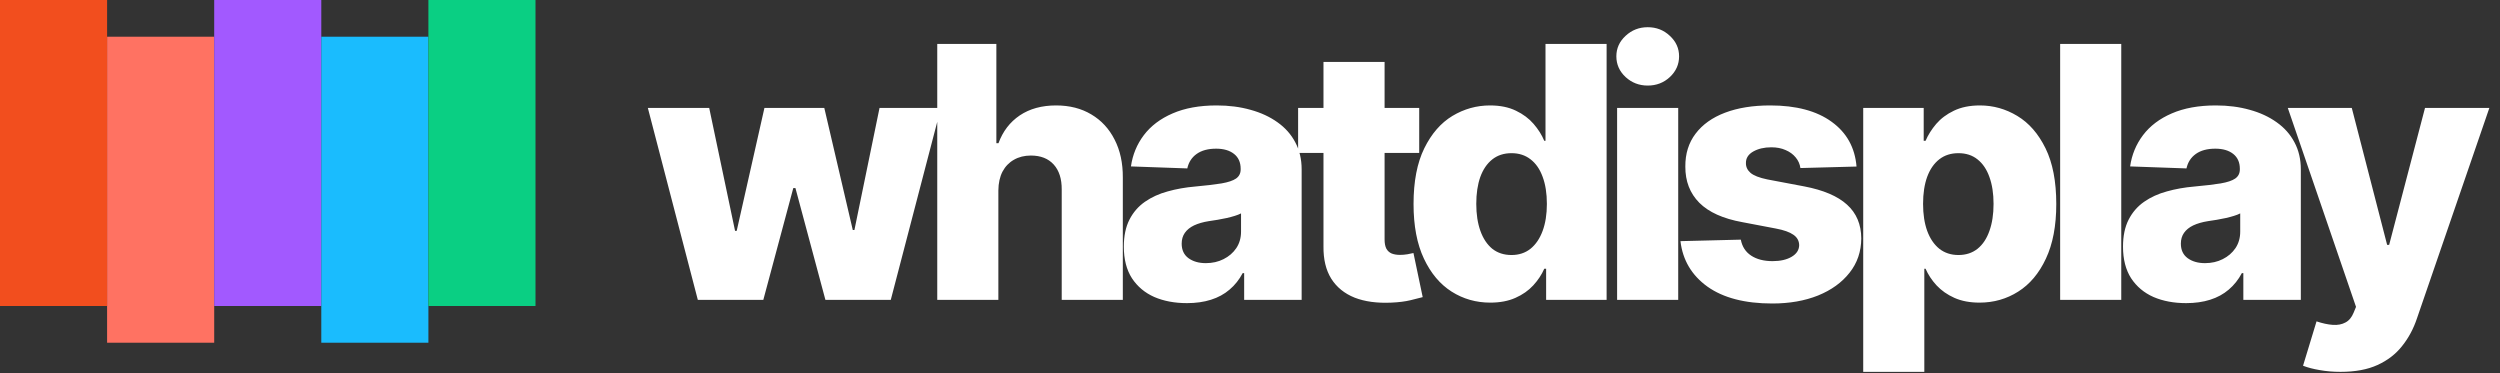 <svg width="817" height="122" viewBox="0 0 817 122" fill="none" xmlns="http://www.w3.org/2000/svg">
<rect x="0" y="0" width="817" height="122" fill="#333333" stroke="none"/>
<path d="M228.05 98L211.715 35.273H231.767L240.22 75.457H240.751L249.817 35.273H269.379L278.69 75.171H279.221L287.429 35.273H307.48L291.104 98H269.746L259.945 61.45H259.251L249.45 98H228.05ZM326.265 62.226V98H306.295V14.364H325.611V46.789H326.306C327.721 42.923 330.035 39.901 333.248 37.723C336.488 35.545 340.449 34.456 345.132 34.456C349.542 34.456 353.381 35.436 356.648 37.396C359.915 39.329 362.447 42.066 364.244 45.605C366.068 49.144 366.967 53.282 366.939 58.02V98H346.97V61.94C346.997 58.455 346.126 55.733 344.356 53.772C342.586 51.812 340.095 50.832 336.883 50.832C334.786 50.832 332.935 51.295 331.329 52.221C329.75 53.119 328.511 54.412 327.612 56.1C326.741 57.788 326.292 59.83 326.265 62.226ZM387.888 99.062C383.886 99.062 380.333 98.395 377.229 97.061C374.153 95.7 371.716 93.658 369.919 90.935C368.15 88.185 367.265 84.741 367.265 80.603C367.265 77.118 367.878 74.178 369.103 71.782C370.328 69.386 372.016 67.439 374.167 65.942C376.317 64.445 378.795 63.315 381.599 62.553C384.403 61.763 387.398 61.232 390.583 60.96C394.15 60.633 397.022 60.293 399.2 59.939C401.378 59.558 402.957 59.027 403.938 58.346C404.945 57.638 405.449 56.645 405.449 55.365V55.161C405.449 53.065 404.727 51.445 403.284 50.301C401.841 49.158 399.895 48.586 397.444 48.586C394.803 48.586 392.68 49.158 391.074 50.301C389.467 51.445 388.446 53.024 388.011 55.038L369.593 54.385C370.137 50.573 371.539 47.17 373.799 44.175C376.086 41.153 379.217 38.785 383.192 37.07C387.194 35.327 391.999 34.456 397.608 34.456C401.61 34.456 405.299 34.932 408.675 35.885C412.051 36.811 414.991 38.172 417.496 39.969C420.001 41.739 421.934 43.917 423.295 46.503C424.683 49.09 425.378 52.044 425.378 55.365V98H406.592V89.261H406.102C404.986 91.384 403.556 93.181 401.814 94.651C400.099 96.121 398.07 97.224 395.729 97.959C393.415 98.694 390.801 99.062 387.888 99.062ZM394.055 85.994C396.206 85.994 398.139 85.558 399.854 84.687C401.596 83.816 402.985 82.618 404.019 81.093C405.054 79.541 405.571 77.744 405.571 75.702V69.74C404.999 70.04 404.305 70.312 403.488 70.557C402.699 70.802 401.828 71.033 400.875 71.251C399.922 71.469 398.942 71.659 397.934 71.823C396.927 71.986 395.961 72.136 395.035 72.272C393.156 72.572 391.55 73.034 390.216 73.66C388.909 74.287 387.902 75.103 387.194 76.111C386.513 77.091 386.173 78.262 386.173 79.623C386.173 81.692 386.908 83.271 388.378 84.36C389.876 85.449 391.768 85.994 394.055 85.994ZM463.795 35.273V49.974H424.223V35.273H463.795ZM432.513 20.244H452.483V78.275C452.483 79.5 452.673 80.494 453.054 81.256C453.463 81.992 454.048 82.522 454.81 82.849C455.573 83.149 456.485 83.298 457.546 83.298C458.309 83.298 459.112 83.23 459.956 83.094C460.827 82.931 461.481 82.795 461.916 82.686L464.938 97.102C463.985 97.374 462.638 97.714 460.895 98.123C459.18 98.531 457.124 98.79 454.729 98.898C450.046 99.116 446.03 98.572 442.681 97.265C439.36 95.931 436.814 93.862 435.045 91.058C433.302 88.253 432.458 84.728 432.513 80.481V20.244ZM487.02 98.898C482.392 98.898 478.185 97.701 474.401 95.305C470.617 92.909 467.595 89.315 465.335 84.523C463.075 79.732 461.946 73.783 461.946 66.677C461.946 59.299 463.116 53.228 465.458 48.463C467.799 43.699 470.862 40.173 474.646 37.886C478.458 35.599 482.555 34.456 486.938 34.456C490.233 34.456 493.051 35.028 495.392 36.171C497.733 37.287 499.666 38.73 501.191 40.5C502.716 42.27 503.873 44.107 504.662 46.013H505.071V14.364H525.04V98H505.275V87.831H504.662C503.818 89.764 502.62 91.575 501.068 93.263C499.517 94.951 497.57 96.312 495.229 97.347C492.914 98.381 490.178 98.898 487.02 98.898ZM493.963 83.339C496.386 83.339 498.455 82.659 500.17 81.297C501.885 79.909 503.206 77.962 504.131 75.457C505.057 72.953 505.52 70.012 505.52 66.636C505.52 63.206 505.057 60.252 504.131 57.775C503.233 55.297 501.912 53.391 500.17 52.057C498.455 50.723 496.386 50.056 493.963 50.056C491.485 50.056 489.389 50.737 487.674 52.098C485.958 53.459 484.652 55.379 483.753 57.856C482.882 60.334 482.446 63.26 482.446 66.636C482.446 70.012 482.895 72.953 483.794 75.457C484.692 77.962 485.986 79.909 487.674 81.297C489.389 82.659 491.485 83.339 493.963 83.339ZM528.47 98V35.273H548.439V98H528.47ZM538.475 27.963C535.671 27.963 533.261 27.037 531.247 25.186C529.232 23.307 528.225 21.047 528.225 18.407C528.225 15.793 529.232 13.56 531.247 11.709C533.261 9.831 535.671 8.891 538.475 8.891C541.306 8.891 543.716 9.831 545.703 11.709C547.718 13.56 548.725 15.793 548.725 18.407C548.725 21.047 547.718 23.307 545.703 25.186C543.716 27.037 541.306 27.963 538.475 27.963ZM606.714 54.426L588.378 54.916C588.187 53.609 587.67 52.452 586.826 51.445C585.982 50.41 584.879 49.607 583.518 49.035C582.184 48.436 580.632 48.137 578.862 48.137C576.548 48.137 574.574 48.599 572.941 49.525C571.335 50.451 570.545 51.703 570.572 53.282C570.545 54.508 571.035 55.569 572.043 56.468C573.077 57.366 574.915 58.088 577.556 58.632L589.644 60.919C595.906 62.117 600.561 64.104 603.61 66.881C606.687 69.658 608.239 73.334 608.266 77.908C608.239 82.209 606.959 85.953 604.427 89.138C601.922 92.323 598.492 94.801 594.136 96.571C589.78 98.313 584.798 99.184 579.189 99.184C570.232 99.184 563.167 97.347 557.994 93.671C552.849 89.969 549.908 85.013 549.173 78.806L568.898 78.316C569.334 80.603 570.463 82.345 572.288 83.543C574.112 84.741 576.439 85.34 579.271 85.34C581.83 85.34 583.913 84.864 585.519 83.911C587.125 82.958 587.942 81.692 587.969 80.113C587.942 78.697 587.316 77.567 586.091 76.723C584.866 75.852 582.946 75.171 580.333 74.681L569.388 72.599C563.099 71.455 558.416 69.345 555.34 66.269C552.263 63.165 550.739 59.217 550.766 54.426C550.739 50.233 551.855 46.653 554.115 43.685C556.374 40.691 559.587 38.404 563.752 36.825C567.918 35.245 572.832 34.456 578.495 34.456C586.989 34.456 593.687 36.239 598.587 39.806C603.488 43.345 606.197 48.218 606.714 54.426ZM608.898 121.523V35.273H628.663V46.013H629.276C630.093 44.107 631.25 42.27 632.747 40.5C634.272 38.73 636.205 37.287 638.546 36.171C640.915 35.028 643.746 34.456 647.04 34.456C651.396 34.456 655.467 35.599 659.251 37.886C663.063 40.173 666.139 43.699 668.48 48.463C670.822 53.228 671.992 59.299 671.992 66.677C671.992 73.783 670.863 79.732 668.603 84.523C666.37 89.315 663.348 92.909 659.537 95.305C655.753 97.701 651.546 98.898 646.918 98.898C643.76 98.898 641.024 98.381 638.709 97.347C636.395 96.312 634.449 94.951 632.87 93.263C631.318 91.575 630.12 89.764 629.276 87.831H628.867V121.523H608.898ZM628.459 66.636C628.459 70.012 628.908 72.953 629.807 75.457C630.732 77.962 632.053 79.909 633.768 81.297C635.51 82.659 637.593 83.339 640.016 83.339C642.467 83.339 644.549 82.659 646.265 81.297C647.98 79.909 649.273 77.962 650.144 75.457C651.043 72.953 651.492 70.012 651.492 66.636C651.492 63.26 651.043 60.334 650.144 57.856C649.273 55.379 647.98 53.459 646.265 52.098C644.577 50.737 642.494 50.056 640.016 50.056C637.566 50.056 635.483 50.723 633.768 52.057C632.053 53.391 630.732 55.297 629.807 57.775C628.908 60.252 628.459 63.206 628.459 66.636ZM693.227 14.364V98H673.257V14.364H693.227ZM714.421 99.062C710.419 99.062 706.866 98.395 703.762 97.061C700.686 95.7 698.249 93.658 696.452 90.935C694.682 88.185 693.798 84.741 693.798 80.603C693.798 77.118 694.41 74.178 695.635 71.782C696.86 69.386 698.548 67.439 700.699 65.942C702.85 64.445 705.328 63.315 708.132 62.553C710.936 61.763 713.931 61.232 717.116 60.96C720.683 60.633 723.555 60.293 725.733 59.939C727.911 59.558 729.49 59.027 730.47 58.346C731.478 57.638 731.981 56.645 731.981 55.365V55.161C731.981 53.065 731.26 51.445 729.817 50.301C728.374 49.158 726.427 48.586 723.977 48.586C721.336 48.586 719.212 49.158 717.606 50.301C716 51.445 714.979 53.024 714.543 55.038L696.125 54.385C696.67 50.573 698.072 47.17 700.332 44.175C702.619 41.153 705.75 38.785 709.724 37.07C713.727 35.327 718.532 34.456 724.14 34.456C728.142 34.456 731.831 34.932 735.207 35.885C738.583 36.811 741.524 38.172 744.028 39.969C746.533 41.739 748.466 43.917 749.827 46.503C751.216 49.09 751.91 52.044 751.91 55.365V98H733.125V89.261H732.635C731.518 91.384 730.089 93.181 728.347 94.651C726.631 96.121 724.603 97.224 722.262 97.959C719.948 98.694 717.334 99.062 714.421 99.062ZM720.587 85.994C722.738 85.994 724.671 85.558 726.386 84.687C728.129 83.816 729.517 82.618 730.552 81.093C731.586 79.541 732.104 77.744 732.104 75.702V69.74C731.532 70.04 730.838 70.312 730.021 70.557C729.231 70.802 728.36 71.033 727.407 71.251C726.454 71.469 725.474 71.659 724.467 71.823C723.46 71.986 722.493 72.136 721.567 72.272C719.689 72.572 718.083 73.034 716.749 73.66C715.442 74.287 714.434 75.103 713.727 76.111C713.046 77.091 712.706 78.262 712.706 79.623C712.706 81.692 713.441 83.271 714.911 84.36C716.408 85.449 718.3 85.994 720.587 85.994ZM764.885 121.523C762.489 121.523 760.23 121.332 758.106 120.951C755.983 120.597 754.158 120.121 752.634 119.522L757.044 105.024C759.005 105.678 760.774 106.059 762.353 106.168C763.96 106.277 765.334 106.018 766.478 105.392C767.649 104.793 768.547 103.717 769.173 102.165L769.949 100.287L747.652 35.273H768.561L780.118 80.031H780.771L792.492 35.273H813.523L789.878 104.003C788.735 107.434 787.115 110.456 785.018 113.069C782.949 115.71 780.268 117.779 776.973 119.277C773.706 120.774 769.677 121.523 764.885 121.523Z" fill="white"/>
<path d="M35 12H70V112H35V12Z" fill="#FF7262"/>
<path d="M70 0H105V100H70V0Z" fill="#A259FF"/>
<path d="M105 12H140V112H105V12Z" fill="#1ABCFE"/>
<path d="M140 0H175V100H140V0Z" fill="#0ACF83"/>
<path d="M0 0H35V100H0V0Z" fill="#F24E1E"/>
</svg>
